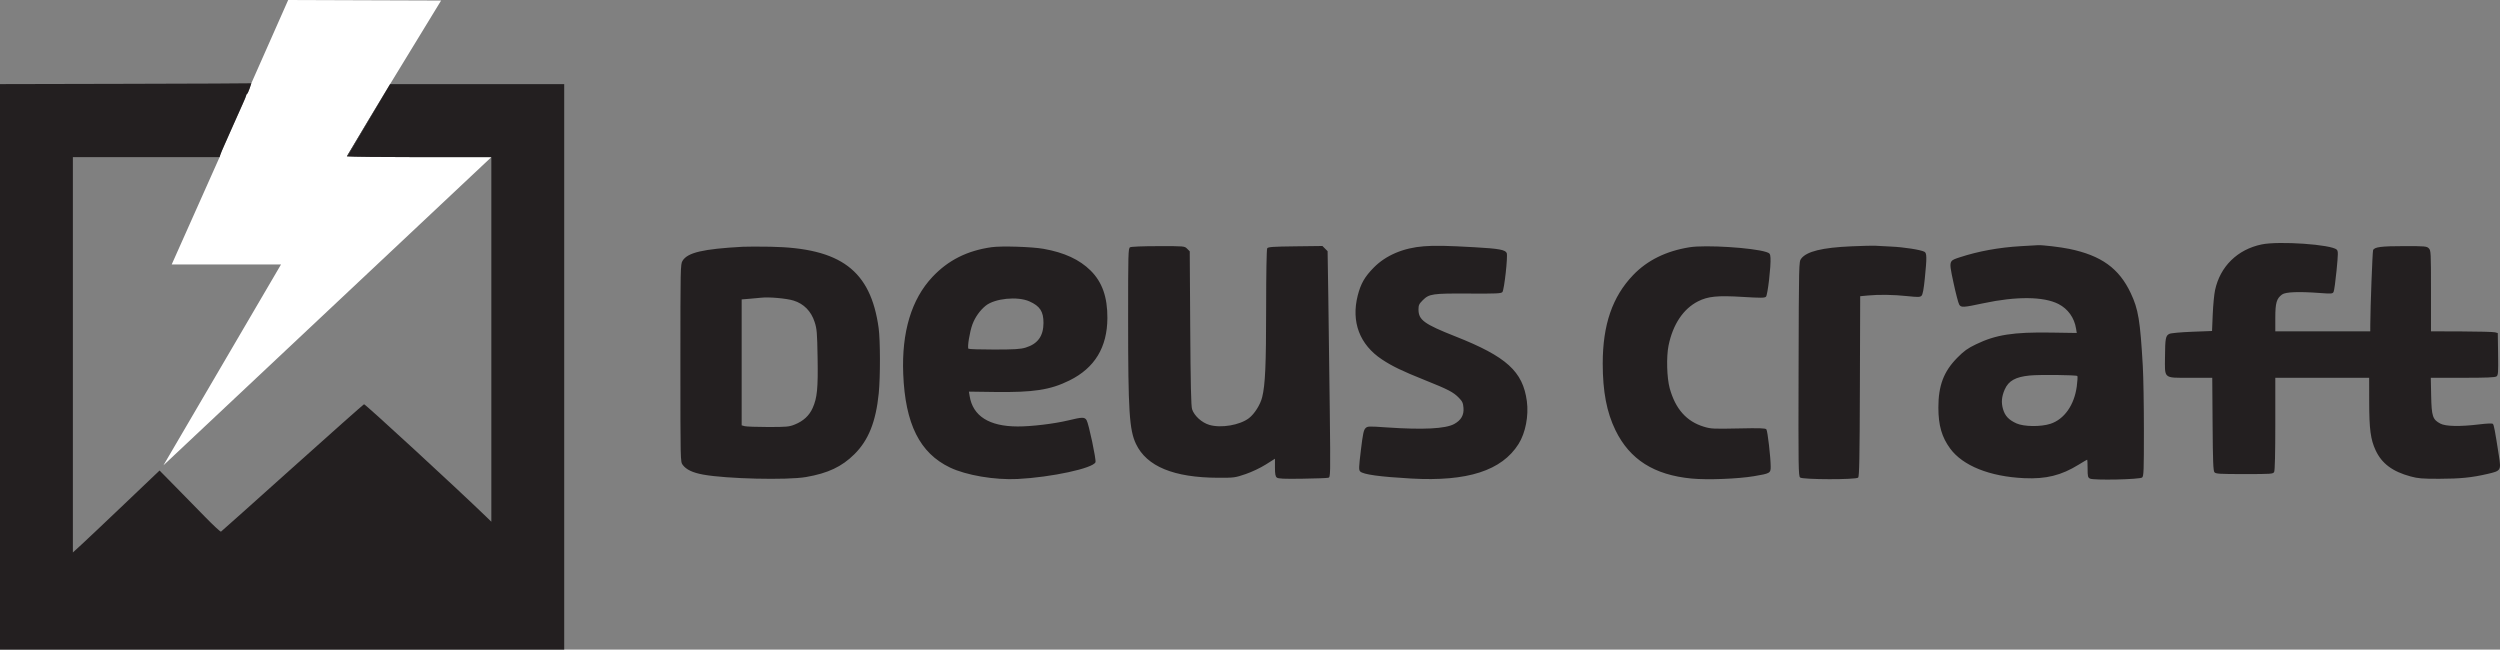 <?xml version="1.0" encoding="UTF-8"?> <svg xmlns="http://www.w3.org/2000/svg" width="254" height="66" viewBox="0 0 254 66" fill="none"><rect x="0" y="0" width="254" height="66" fill="#808080" stroke="none"/><path d="M37.457 12.167L39.634 8.545L44.816 0.056L29.279 0L25.535 8.46C25.543 8.445 25.467 8.673 25.367 8.967C25.266 9.261 25.146 9.518 25.1 9.538C25.054 9.559 25.016 9.622 25.016 9.678C25.016 9.735 24.847 10.148 24.64 10.597C24.434 11.045 23.999 12.019 23.674 12.761C23.349 13.504 22.945 14.415 22.776 14.786C22.607 15.158 22.432 15.575 22.388 15.714L22.309 15.966L17.444 26.872H28.55L16.603 47.279L49.92 15.966H42.563C38.809 15.966 35.702 15.931 35.289 15.887C35.257 15.884 35.242 15.881 35.243 15.877C35.264 15.828 36.26 14.159 37.457 12.167Z" fill="white"></path><path fill-rule="evenodd" clip-rule="evenodd" d="M35.289 15.887L39.634 8.545L37.457 12.167C36.26 14.159 35.264 15.828 35.243 15.877C35.242 15.881 35.257 15.884 35.289 15.887ZM225.05 29.474C225.569 27.068 227.322 25.348 229.778 24.835C231.537 24.467 236.887 24.839 237.413 25.366C237.564 25.517 237.562 25.746 237.393 27.491C237.289 28.566 237.154 29.54 237.093 29.655C236.99 29.85 236.892 29.858 235.675 29.767C233.541 29.609 232.209 29.662 231.859 29.919C231.3 30.33 231.171 30.771 231.171 32.284L231.171 33.662H235.994H240.818L240.821 32.959C240.829 31.228 241.042 25.587 241.106 25.419C241.229 25.097 241.929 25.005 244.268 25.005C246.39 25.004 246.554 25.019 246.764 25.229C246.98 25.446 246.988 25.604 246.988 29.558V33.662L250.101 33.673C251.813 33.679 253.34 33.719 253.494 33.762L253.775 33.84L253.806 35.971C253.833 37.876 253.816 38.117 253.644 38.243C253.5 38.348 252.631 38.384 250.21 38.384H246.969L247.006 40.211C247.05 42.305 247.156 42.626 247.942 43.039C248.489 43.327 249.931 43.355 251.903 43.116C252.712 43.018 253.21 43.001 253.279 43.07C253.383 43.175 253.487 43.726 253.886 46.291C254.121 47.805 254.104 47.833 252.726 48.153C251.133 48.523 249.959 48.641 247.829 48.645C246.105 48.648 245.679 48.613 244.913 48.405C243.08 47.91 241.992 47.097 241.366 45.755C240.852 44.656 240.714 43.62 240.71 40.83L240.706 38.384H235.938H231.171V43.057C231.171 46.064 231.129 47.809 231.055 47.949C230.944 48.155 230.791 48.166 228.039 48.166C225.481 48.166 225.122 48.144 224.987 47.98C224.863 47.831 224.826 46.874 224.799 43.089L224.765 38.384H222.583C221.083 38.384 220.433 38.426 220.156 38.124C219.913 37.859 219.957 37.33 219.964 36.276C219.977 34.368 220.027 34.105 220.41 33.92C220.572 33.842 221.536 33.753 222.716 33.707L224.743 33.629L224.814 31.93C224.854 30.997 224.959 29.891 225.05 29.474ZM139.574 27.185C140.8 25.941 142.588 25.181 144.665 25.022C145.781 24.936 146.973 24.958 149.82 25.119C152.298 25.258 152.96 25.38 153.085 25.718C153.208 26.047 152.83 29.447 152.646 29.669C152.52 29.822 152.071 29.842 149.236 29.826C145.522 29.804 145.203 29.851 144.544 30.511C144.179 30.877 144.119 31.008 144.119 31.439C144.119 32.508 144.686 32.922 147.878 34.183C153.065 36.233 154.723 37.737 155.129 40.762C155.328 42.244 154.989 43.992 154.285 45.109C152.579 47.818 149.093 48.941 143.388 48.62C140.185 48.44 138.504 48.207 138.2 47.903C138.042 47.745 138.048 47.538 138.266 45.731C138.463 44.1 138.547 43.694 138.728 43.513C138.942 43.298 139.014 43.295 140.889 43.425C144.589 43.679 146.872 43.563 147.752 43.076C148.45 42.69 148.749 42.169 148.691 41.444C148.651 40.94 148.579 40.782 148.221 40.415C147.661 39.84 147.133 39.566 144.756 38.616C142.466 37.7 141.454 37.212 140.409 36.52C138.139 35.016 137.262 32.702 137.947 30.017C138.254 28.816 138.655 28.118 139.574 27.185ZM182.996 26.285C183.549 25.543 185.138 25.153 188.128 25.025C189.25 24.977 190.321 24.951 190.506 24.966C190.691 24.982 191.423 25.02 192.132 25.052C193.421 25.108 195.143 25.376 195.522 25.579C195.77 25.713 195.777 26.162 195.559 28.309C195.449 29.398 195.349 29.924 195.228 30.045C195.076 30.197 194.898 30.202 193.778 30.085C192.365 29.937 190.903 29.915 189.75 30.024L188.995 30.096L188.965 39.238C188.941 46.557 188.906 48.409 188.789 48.526C188.57 48.745 183.158 48.736 182.893 48.516C182.72 48.373 182.708 47.524 182.736 37.478C182.765 26.693 182.767 26.592 182.996 26.285ZM199.128 26.137C201.014 25.52 203.088 25.142 205.313 25.011C206.115 24.964 206.898 24.919 207.052 24.911C207.513 24.886 209.35 25.103 210.237 25.286C213.489 25.959 215.296 27.26 216.484 29.783C217.257 31.424 217.441 32.536 217.709 37.203C217.77 38.255 217.82 41.196 217.82 43.739C217.821 47.852 217.801 48.38 217.641 48.513C217.395 48.718 212.698 48.816 212.341 48.625C212.126 48.509 212.1 48.401 212.1 47.6C212.1 47.107 212.08 46.704 212.055 46.704C212.03 46.704 211.64 46.933 211.188 47.212C209.423 48.302 207.875 48.685 205.65 48.582C202.157 48.419 199.424 47.324 198.136 45.571C197.285 44.412 196.942 43.224 196.939 41.42C196.935 39.182 197.48 37.743 198.859 36.348C199.55 35.648 199.899 35.398 200.77 34.977C202.777 34.007 204.551 33.73 208.395 33.79L210.998 33.83L210.927 33.385C210.752 32.285 210.106 31.382 209.142 30.888C207.64 30.119 204.876 30.092 201.499 30.813C199.456 31.25 199.25 31.261 199.056 30.946C198.967 30.801 198.706 29.805 198.477 28.733C198.183 27.357 198.062 26.834 198.268 26.551C198.402 26.368 198.675 26.286 199.128 26.137ZM69.342 26.505C69.853 25.658 71.41 25.294 75.466 25.071C75.867 25.049 77.129 25.047 78.27 25.067C85.427 25.193 88.46 27.47 89.27 33.324C89.44 34.56 89.447 38.3 89.281 39.958C88.991 42.847 88.242 44.723 86.808 46.147C85.532 47.415 84.122 48.081 81.896 48.466C79.972 48.8 73.798 48.653 71.435 48.218C70.363 48.02 69.721 47.714 69.362 47.23C69.128 46.913 69.128 46.887 69.128 36.886C69.128 27.216 69.135 26.847 69.342 26.505ZM94.74 28.131C96.334 26.438 98.267 25.465 100.734 25.116C101.744 24.973 104.854 25.071 106.035 25.283C108.143 25.66 109.678 26.371 110.809 27.492C111.983 28.655 112.521 30.181 112.511 32.312C112.496 35.295 111.223 37.388 108.649 38.658C106.707 39.617 105.005 39.878 101.061 39.825L98.442 39.789L98.514 40.234C98.839 42.272 100.5 43.324 103.399 43.329C104.815 43.332 107.108 43.056 108.54 42.711C109.972 42.366 110.193 42.363 110.396 42.685C110.608 43.021 111.392 46.722 111.301 46.96C111.065 47.576 106.809 48.494 103.394 48.666C101.071 48.782 98.171 48.291 96.518 47.5C93.446 46.031 91.97 43.077 91.768 37.99C91.598 33.736 92.603 30.401 94.74 28.131ZM114.617 32.515C114.616 25.705 114.629 25.233 114.813 25.125C114.931 25.057 116.075 25.01 117.678 25.008C120.337 25.004 120.349 25.005 120.613 25.27L120.878 25.535L120.927 33.337C120.964 39.056 121.014 41.254 121.114 41.572C121.327 42.241 122.103 42.946 122.875 43.171C124.064 43.518 125.967 43.194 126.89 42.488C127.458 42.054 128.049 41.117 128.238 40.352C128.55 39.087 128.638 37.094 128.64 31.244C128.641 27.762 128.685 25.329 128.748 25.229C128.837 25.088 129.308 25.055 131.607 25.027L134.359 24.993L134.622 25.256L134.884 25.519L134.958 30.293C134.999 32.919 135.065 38.084 135.106 41.772C135.179 48.308 135.175 48.478 134.967 48.539C134.849 48.574 133.663 48.618 132.331 48.637C130.403 48.665 129.871 48.64 129.722 48.518C129.578 48.398 129.536 48.166 129.536 47.485V46.607L128.594 47.2C128.048 47.543 127.187 47.951 126.547 48.17C125.481 48.534 125.381 48.547 123.759 48.541C119.259 48.525 116.505 47.392 115.418 45.108C114.738 43.679 114.617 41.778 114.617 32.515ZM165.921 27.952C167.366 26.444 169.282 25.5 171.669 25.12C173.283 24.863 178.095 25.164 179.456 25.607C179.81 25.722 179.852 25.78 179.882 26.193C179.941 27 179.598 29.969 179.426 30.142C179.292 30.276 178.938 30.28 177.073 30.167C174.494 30.01 173.531 30.105 172.523 30.615C171.019 31.376 169.957 32.969 169.523 35.116C169.292 36.259 169.351 38.397 169.643 39.452C170.223 41.548 171.349 42.818 173.105 43.352C173.828 43.572 174.063 43.584 176.61 43.53C178.792 43.483 179.364 43.502 179.463 43.62C179.588 43.772 179.898 46.439 179.902 47.403C179.905 48.07 179.845 48.104 178.2 48.381C176.555 48.656 173.473 48.773 171.871 48.621C168.059 48.258 165.585 46.69 164.134 43.717C163.24 41.887 162.837 39.777 162.837 36.93C162.837 32.999 163.816 30.149 165.921 27.952ZM82.763 32.706C82.41 31.616 81.662 30.858 80.626 30.538C79.911 30.318 78.15 30.159 77.373 30.244C77.157 30.268 76.614 30.317 76.167 30.354L75.353 30.42V36.817V43.215L75.662 43.299C75.832 43.345 76.904 43.383 78.046 43.384C79.937 43.384 80.177 43.362 80.747 43.132C81.626 42.778 82.216 42.233 82.566 41.452C83.028 40.42 83.121 39.459 83.067 36.317C83.024 33.763 82.995 33.418 82.763 32.706ZM106.018 32.818C106.024 31.653 105.661 31.095 104.584 30.618C103.382 30.085 101.07 30.315 100.147 31.06C99.566 31.528 99.074 32.22 98.8 32.953C98.525 33.689 98.261 35.297 98.394 35.429C98.442 35.477 99.626 35.515 101.024 35.513C103.104 35.51 103.683 35.474 104.204 35.316C105.434 34.941 106.011 34.147 106.018 32.818ZM211.001 39.257C211.072 38.717 211.099 38.243 211.06 38.203C210.95 38.093 207.213 38.053 206.211 38.152C204.777 38.294 204.068 38.69 203.683 39.565C203.365 40.286 203.311 40.891 203.505 41.559C203.708 42.257 204.079 42.654 204.865 43.014C205.613 43.356 207.34 43.379 208.322 43.059C209.731 42.599 210.749 41.154 211.001 39.257Z" fill="#231F20"></path><path d="M12.76 8.517L0 8.546V37.273V66H28.662H57.324V37.273V8.545H48.479H39.634L35.289 15.887C35.702 15.931 38.809 15.966 42.563 15.966H49.92V34.486V53.006L49.331 52.436C46.371 49.574 37.092 41.03 36.986 41.071C36.912 41.1 33.634 44.01 29.701 47.538C25.769 51.067 22.508 53.981 22.453 54.015C22.399 54.048 21.679 53.382 20.853 52.534C20.027 51.686 18.644 50.275 17.78 49.398L16.21 47.804L12.676 51.172C10.733 53.025 8.751 54.898 8.273 55.335L7.404 56.13V36.048V15.966H14.856H22.309L22.388 15.714C22.432 15.575 22.607 15.158 22.776 14.786C22.945 14.415 23.349 13.504 23.674 12.761C23.999 12.019 24.434 11.045 24.64 10.597C24.847 10.148 25.016 9.735 25.016 9.678C25.016 9.622 25.054 9.559 25.1 9.538C25.146 9.518 25.266 9.261 25.367 8.967C25.467 8.673 25.543 8.445 25.535 8.46C25.527 8.476 19.779 8.501 12.76 8.517Z" fill="#231F20"></path></svg> 